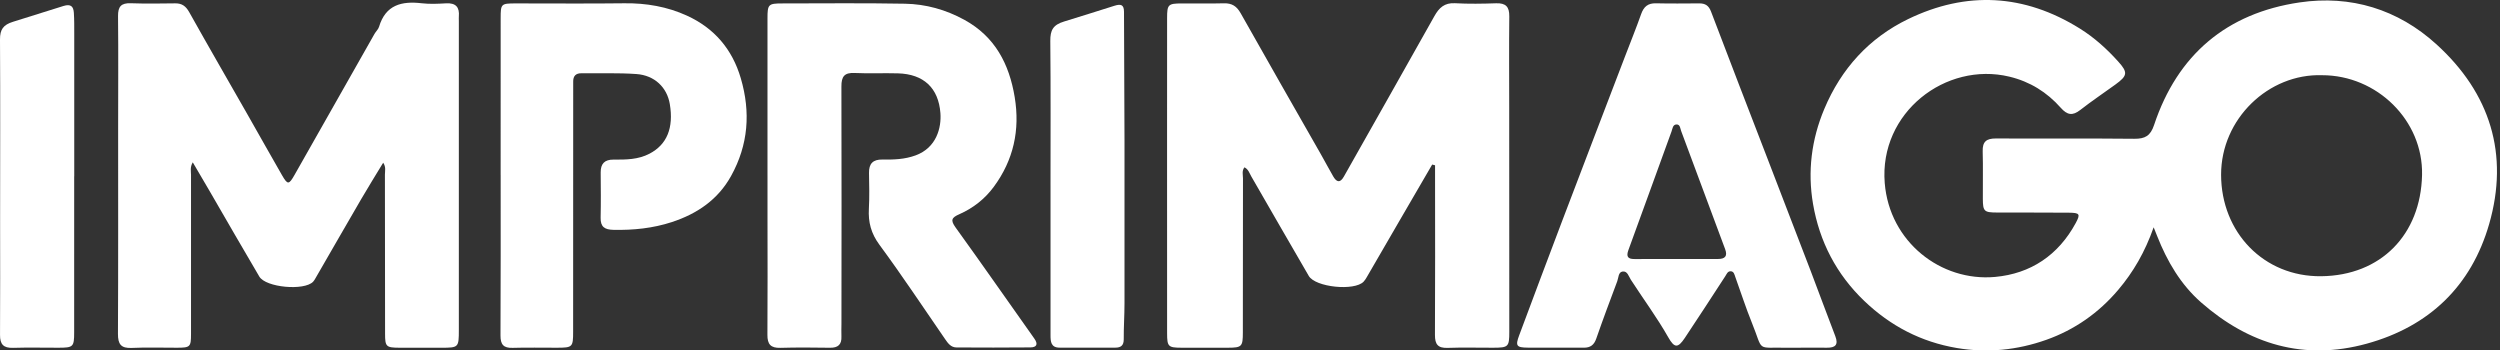 <svg width="214" height="30" viewBox="0 0 214 30" fill="none" xmlns="http://www.w3.org/2000/svg">
<rect x="0" y="0" width="214" height="30" fill="#333333" stroke="none"/>
<path d="M184.353 19.457C183.604 21.584 182.611 23.288 181.319 24.813C179.648 26.786 177.586 28.23 175.16 29.09C172.683 29.968 170.116 30.232 167.504 29.789C164.444 29.269 161.823 27.906 159.582 25.761C157.19 23.472 155.745 20.668 155.195 17.455C154.721 14.685 155.055 11.953 156.161 9.323C157.612 5.872 160 3.25 163.328 1.637C168.329 -0.785 173.276 -0.523 178.034 2.444C179.273 3.216 180.339 4.181 181.309 5.256C182.168 6.208 182.124 6.478 181.066 7.245C180.068 7.968 179.042 8.655 178.07 9.414C177.408 9.931 176.956 9.853 176.402 9.228C175.221 7.894 173.768 6.985 172.001 6.561C166.559 5.254 160.846 9.629 161.333 15.669C161.738 20.698 166.132 24.128 170.78 23.705C173.83 23.428 176.191 21.842 177.678 19.101C178.101 18.32 178.027 18.214 177.09 18.206C175.04 18.19 172.989 18.199 170.939 18.192C169.837 18.188 169.738 18.091 169.731 17.017C169.721 15.662 169.758 14.307 169.718 12.952C169.693 12.117 170.045 11.85 170.849 11.853C174.798 11.875 178.749 11.837 182.698 11.879C183.619 11.887 184.078 11.631 184.388 10.704C186.388 4.685 190.605 1.125 196.843 0.207C201.226 -0.438 205.252 0.787 208.557 3.791C213.163 7.975 214.794 13.207 213.07 19.186C211.545 24.477 207.949 27.948 202.581 29.422C197.216 30.897 192.51 29.473 188.416 25.888C186.671 24.359 185.509 22.373 184.657 20.218C184.592 20.053 184.525 19.889 184.353 19.457ZM198.764 6.438C194.193 6.288 190.122 10.169 190.126 14.954C190.13 19.894 193.786 23.703 198.699 23.645C203.803 23.586 207.214 20.096 207.328 14.977C207.432 10.314 203.47 6.432 198.764 6.438Z" fill="white"/>
<path d="M122.595 14.085C121.676 15.664 120.756 17.245 119.837 18.826C118.885 20.465 117.937 22.106 116.984 23.745C116.908 23.875 116.825 24.005 116.723 24.112C115.94 24.928 112.599 24.594 112.03 23.618C110.379 20.787 108.751 17.941 107.112 15.104C106.952 14.827 106.866 14.491 106.525 14.323C106.287 14.623 106.399 14.965 106.399 15.276C106.388 19.67 106.393 24.065 106.388 28.461C106.388 29.672 106.298 29.76 105.116 29.765C103.79 29.773 102.464 29.773 101.138 29.765C99.997 29.76 99.906 29.673 99.904 28.524C99.899 23.257 99.901 17.988 99.901 12.72C99.901 8.987 99.899 5.256 99.904 1.523C99.906 0.384 99.998 0.3 101.151 0.294C102.356 0.289 103.562 0.316 104.767 0.283C105.453 0.265 105.862 0.529 106.202 1.134C108.472 5.171 110.779 9.188 113.071 13.212C113.427 13.839 113.764 14.479 114.125 15.102C114.406 15.586 114.704 15.7 115.032 15.12C117.615 10.541 120.211 5.97 122.782 1.384C123.183 0.666 123.648 0.225 124.549 0.276C125.722 0.341 126.899 0.321 128.073 0.281C128.887 0.254 129.204 0.571 129.195 1.393C129.166 4.011 129.188 6.631 129.188 9.249C129.189 15.632 129.193 22.012 129.195 28.394C129.195 29.692 129.124 29.762 127.809 29.765C126.514 29.769 125.217 29.731 123.921 29.778C123.084 29.809 122.827 29.476 122.832 28.665C122.858 24.18 122.843 19.695 122.841 15.209C122.841 14.855 122.841 14.502 122.841 14.148C122.758 14.126 122.675 14.107 122.594 14.085H122.595Z" fill="white"/>
<path d="M32.802 13.926C32.16 14.986 31.529 15.997 30.93 17.025C29.613 19.285 28.314 21.555 27.004 23.819C26.945 23.922 26.883 24.03 26.802 24.115C26.049 24.908 22.753 24.616 22.196 23.672C20.774 21.266 19.384 18.839 17.981 16.421C17.503 15.599 17.02 14.782 16.501 13.895C16.255 14.311 16.351 14.645 16.351 14.959C16.345 19.502 16.352 24.045 16.351 28.587C16.351 29.695 16.28 29.762 15.169 29.765C13.874 29.771 12.575 29.72 11.282 29.782C10.355 29.825 10.093 29.466 10.097 28.573C10.127 22.702 10.111 16.831 10.113 10.959C10.113 7.768 10.138 4.575 10.104 1.384C10.095 0.556 10.373 0.249 11.198 0.278C12.463 0.323 13.731 0.303 14.996 0.287C15.576 0.28 15.907 0.524 16.197 1.04C17.827 3.953 19.5 6.843 21.154 9.743C22.152 11.492 23.133 13.252 24.14 14.997C24.623 15.834 24.729 15.825 25.213 14.972C27.496 10.948 29.776 6.922 32.059 2.898C32.176 2.69 32.381 2.515 32.446 2.294C33.007 0.412 34.383 0.077 36.106 0.28C36.789 0.359 37.493 0.325 38.184 0.285C39.018 0.238 39.349 0.614 39.277 1.414C39.266 1.534 39.277 1.655 39.277 1.776C39.277 10.597 39.277 19.419 39.277 28.242C39.277 29.747 39.255 29.765 37.774 29.767C36.567 29.767 35.362 29.773 34.156 29.765C33.061 29.758 32.963 29.67 32.962 28.584C32.954 24.038 32.958 19.491 32.949 14.945C32.949 14.632 33.056 14.296 32.8 13.928L32.802 13.926Z" fill="white"/>
<path d="M65.697 15.028C65.697 10.543 65.695 6.058 65.697 1.573C65.697 0.366 65.769 0.294 66.979 0.294C70.474 0.292 73.971 0.253 77.466 0.318C79.252 0.35 80.958 0.825 82.548 1.696C85.178 3.138 86.389 5.478 86.859 8.317C87.324 11.129 86.76 13.702 85.064 15.997C84.303 17.028 83.299 17.818 82.128 18.333C81.461 18.626 81.336 18.834 81.803 19.48C84.075 22.625 86.287 25.812 88.534 28.976C88.882 29.464 88.744 29.733 88.203 29.738C86.094 29.762 83.984 29.751 81.877 29.742C81.396 29.74 81.142 29.381 80.9 29.028C79.038 26.331 77.228 23.593 75.283 20.957C74.563 19.983 74.313 19.021 74.376 17.87C74.433 16.849 74.405 15.825 74.387 14.8C74.375 14.005 74.727 13.644 75.532 13.656C76.495 13.673 77.443 13.644 78.38 13.299C80.167 12.643 80.592 10.932 80.5 9.687C80.337 7.52 79.056 6.34 76.866 6.279C75.632 6.243 74.393 6.306 73.161 6.248C72.283 6.206 72.021 6.543 72.025 7.399C72.048 14.171 72.032 20.944 72.028 27.716C72.028 28.078 72.01 28.439 72.026 28.801C72.057 29.493 71.733 29.778 71.048 29.767C69.631 29.747 68.215 29.733 66.8 29.775C65.975 29.798 65.684 29.473 65.691 28.66C65.716 25.319 65.7 21.978 65.698 18.637C65.698 17.433 65.698 16.228 65.698 15.024H65.704L65.697 15.028Z" fill="white"/>
<path d="M153.937 29.765C153.606 29.765 153.273 29.773 152.942 29.765C150.258 29.715 150.985 30.15 149.957 27.619C149.438 26.34 149.017 25.019 148.546 23.72C148.467 23.501 148.425 23.206 148.112 23.221C147.879 23.232 147.799 23.468 147.683 23.645C146.535 25.407 145.391 27.174 144.223 28.924C143.631 29.811 143.334 29.811 142.801 28.869C141.833 27.163 140.664 25.59 139.602 23.947C139.418 23.663 139.309 23.172 138.882 23.244C138.524 23.304 138.549 23.776 138.437 24.074C137.824 25.707 137.211 27.341 136.639 28.988C136.451 29.532 136.132 29.765 135.577 29.762C133.98 29.756 132.382 29.771 130.785 29.758C129.804 29.751 129.705 29.607 130.043 28.701C131.253 25.46 132.465 22.22 133.694 18.985C135.488 14.262 137.299 9.542 139.105 4.822C139.566 3.613 140.055 2.414 140.485 1.196C140.708 0.569 141.066 0.267 141.746 0.283C142.982 0.312 144.217 0.298 145.453 0.29C145.961 0.287 146.265 0.466 146.462 0.984C148.051 5.173 149.67 9.349 151.28 13.53C152.521 16.756 153.765 19.977 154.999 23.204C155.707 25.057 156.385 26.921 157.1 28.772C157.389 29.52 157.101 29.773 156.378 29.764C155.564 29.753 154.75 29.762 153.936 29.764L153.937 29.765ZM143.447 22.169C144.65 22.169 145.853 22.169 147.056 22.169C147.649 22.169 147.9 21.941 147.673 21.331C146.413 17.957 145.163 14.58 143.904 11.206C143.825 10.993 143.821 10.659 143.53 10.653C143.184 10.648 143.172 11.011 143.083 11.252C141.851 14.632 140.633 18.018 139.394 21.398C139.188 21.959 139.335 22.18 139.924 22.174C141.097 22.164 142.271 22.171 143.443 22.169H143.447Z" fill="white"/>
<path d="M42.855 14.994C42.855 10.509 42.855 6.026 42.857 1.541C42.857 0.328 42.893 0.294 44.139 0.292C47.244 0.289 50.346 0.321 53.451 0.281C55.319 0.258 57.116 0.569 58.802 1.339C61.143 2.41 62.682 4.21 63.411 6.696C64.265 9.604 64.061 12.395 62.579 15.066C61.45 17.101 59.665 18.304 57.507 19.011C55.889 19.54 54.221 19.71 52.519 19.675C51.77 19.661 51.396 19.433 51.414 18.637C51.443 17.343 51.43 16.049 51.419 14.755C51.414 14.004 51.761 13.656 52.519 13.662C53.572 13.669 54.623 13.667 55.602 13.154C57.085 12.377 57.68 10.957 57.335 8.902C57.096 7.484 56.034 6.445 54.469 6.337C52.91 6.228 51.338 6.288 49.771 6.272C49.281 6.266 49.056 6.514 49.066 6.996C49.071 7.296 49.066 7.598 49.066 7.9C49.066 14.732 49.064 21.564 49.06 28.394C49.06 29.715 49.008 29.762 47.683 29.765C46.417 29.769 45.151 29.737 43.888 29.776C43.101 29.802 42.839 29.494 42.842 28.718C42.868 24.142 42.855 19.569 42.857 14.994H42.855Z" fill="white"/>
<path d="M6.35 15.091C6.35 19.544 6.354 23.998 6.348 28.45C6.348 29.697 6.27 29.764 5 29.765C3.705 29.767 2.41 29.735 1.114 29.775C0.293 29.8 -0.005 29.473 0.002 28.66C0.027 25.442 0.007 22.221 0.009 19.002C0.009 13.799 0.033 8.593 7.60965e-05 3.389C-0.005 2.517 0.279 2.123 1.125 1.861C2.56 1.414 3.993 0.959 5.429 0.513C6.064 0.316 6.288 0.549 6.323 1.104C6.361 1.704 6.355 2.307 6.355 2.907C6.357 6.969 6.355 11.031 6.355 15.091H6.348H6.35Z" fill="white"/>
<path d="M89.924 15.879C89.924 11.757 89.947 7.634 89.906 3.514C89.897 2.594 90.133 2.128 91.087 1.841C92.525 1.409 93.954 0.941 95.391 0.495C95.921 0.33 96.212 0.375 96.214 0.999C96.226 4.636 96.25 8.274 96.257 11.911C96.264 16.602 96.264 21.291 96.257 25.982C96.257 27.003 96.185 28.024 96.192 29.045C96.196 29.567 95.948 29.756 95.487 29.758C93.891 29.764 92.293 29.762 90.698 29.758C89.962 29.758 89.925 29.245 89.925 28.698C89.927 25.749 89.925 22.8 89.925 19.853C89.925 18.528 89.925 17.205 89.925 15.881L89.924 15.879Z" fill="white"/>
</svg>
